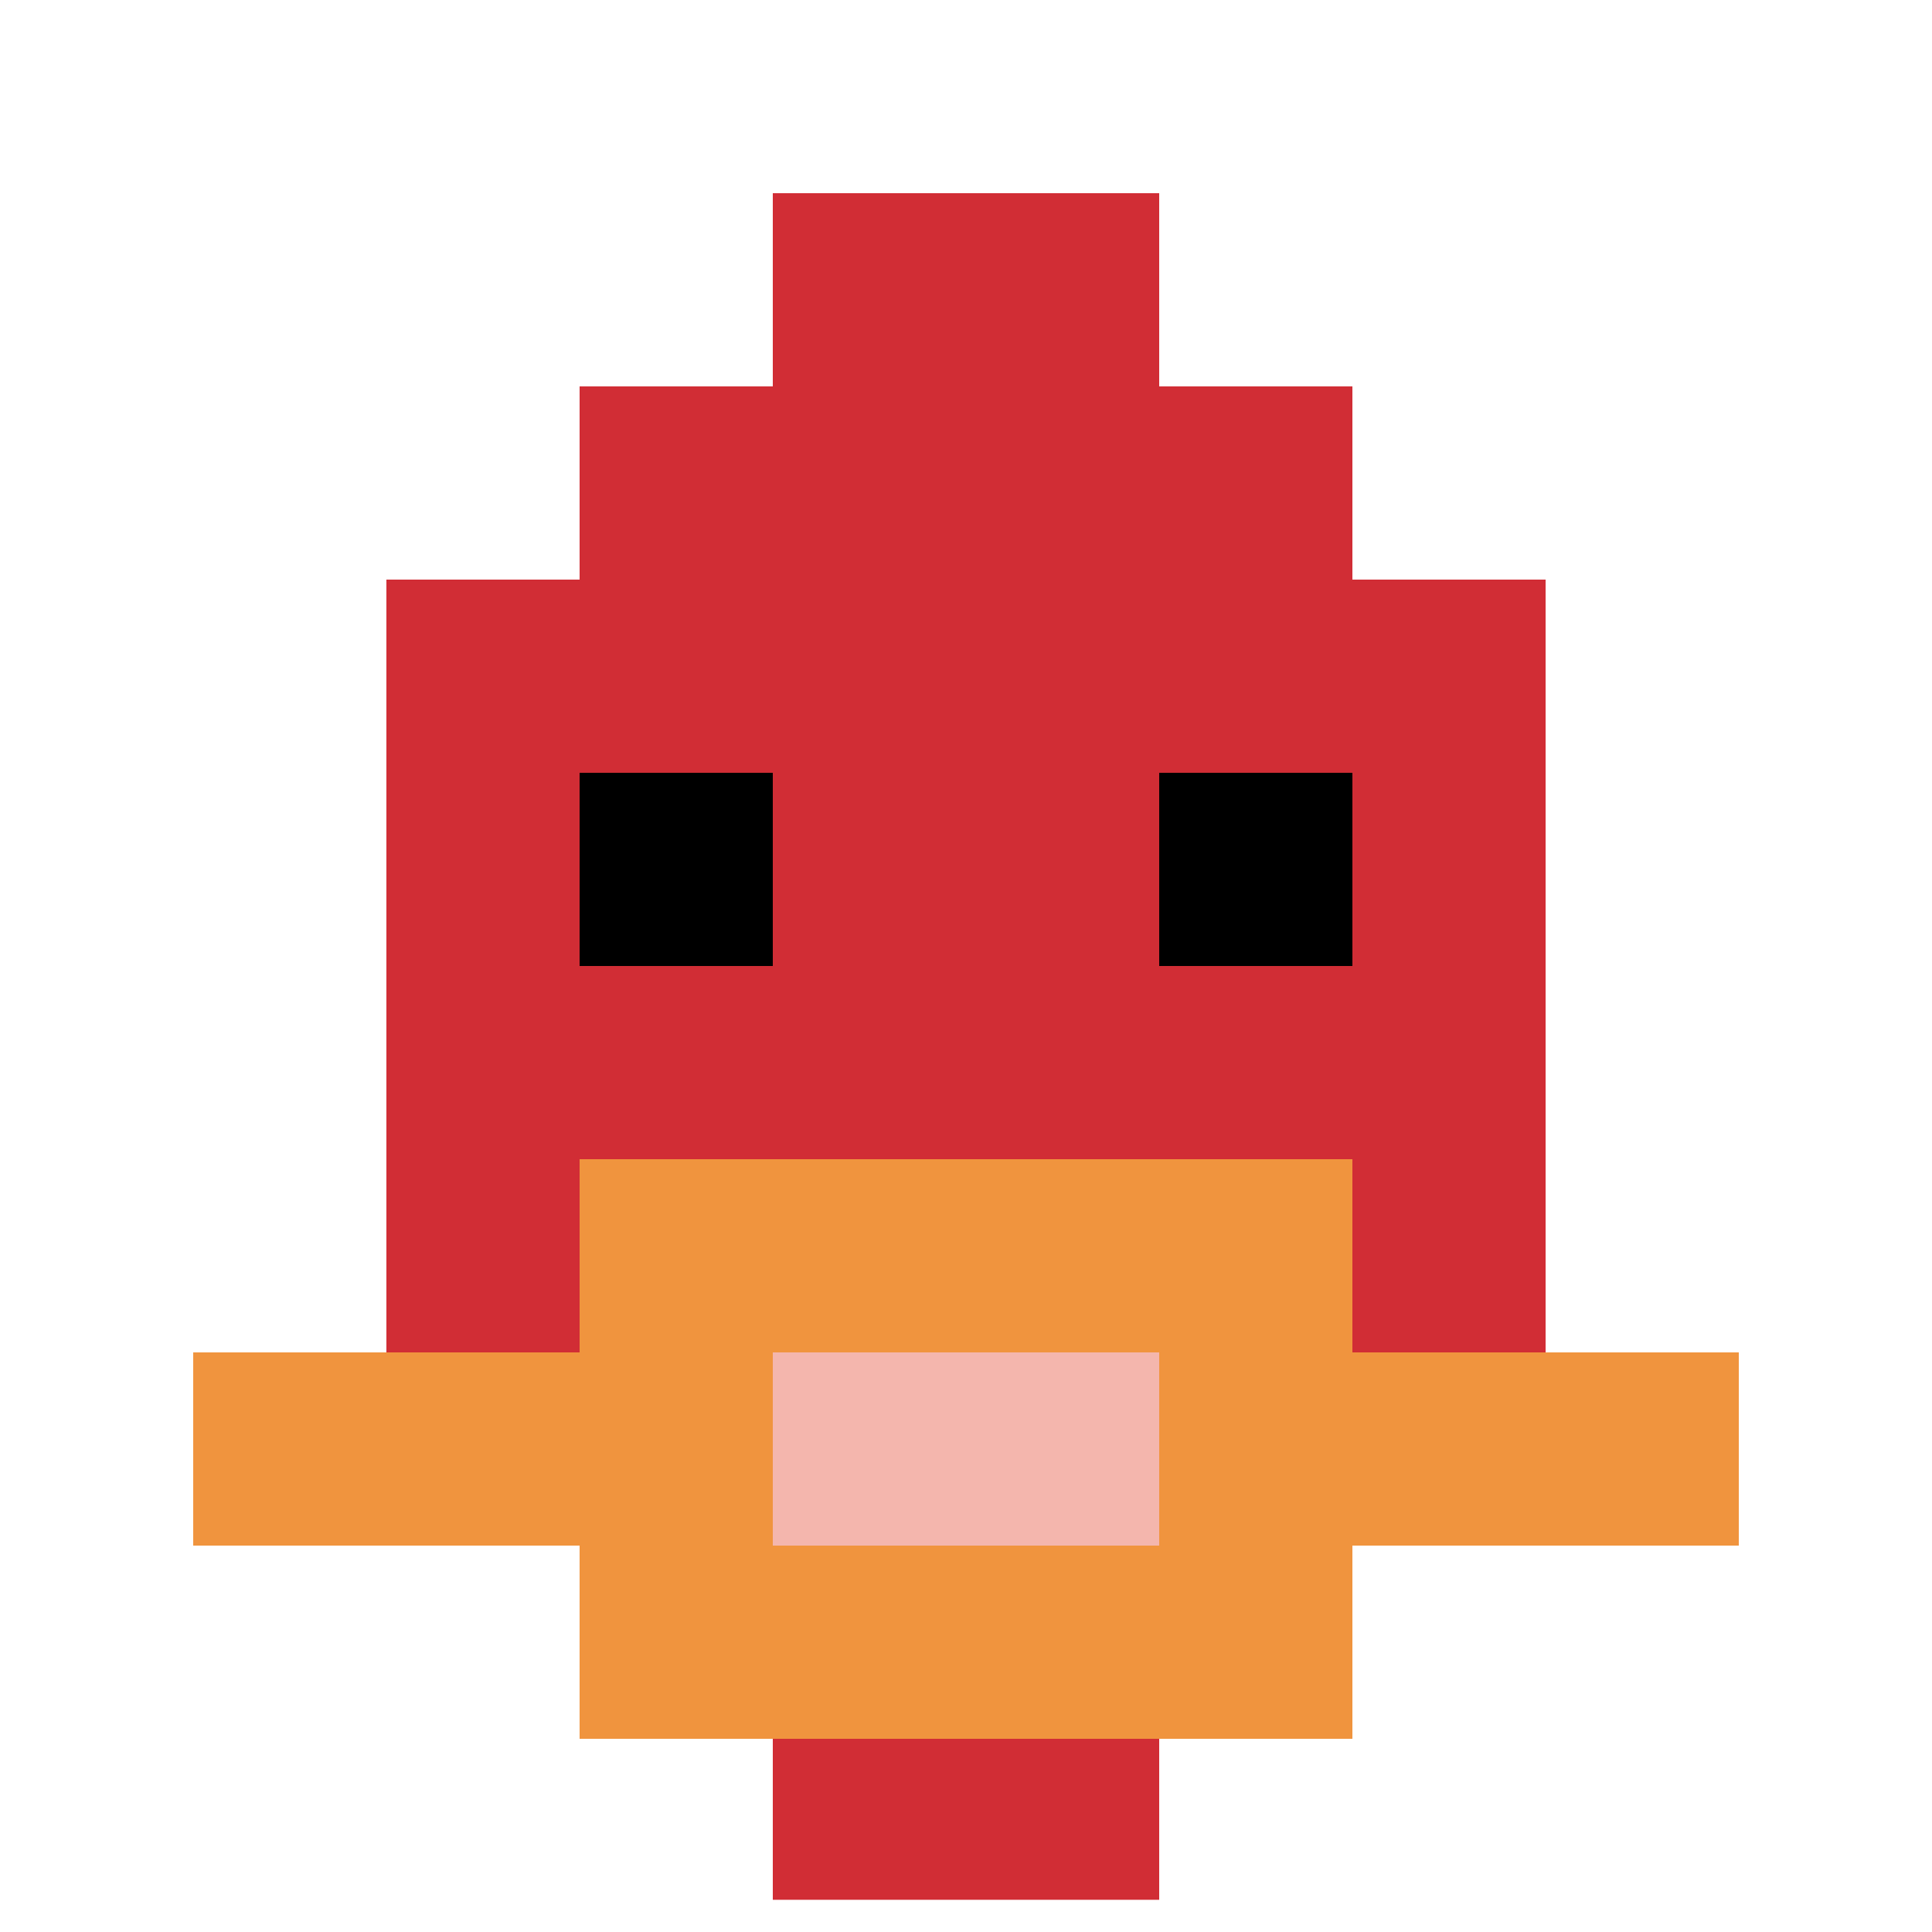 <svg xmlns="http://www.w3.org/2000/svg" version="1.1" width="1071" height="1071"><title>'goose-pfp-831489' by Dmitri Cherniak</title><desc>seed=831489
backgroundColor=#ffffff
padding=100
innerPadding=0
timeout=50000
dimension=1
border=true
Save=function(){return n.handleSave()}
frame=24

Rendered at Sun Sep 15 2024 22:58:18 GMT+0800 (GMT+08:00)
Generated in &lt;1ms
</desc><defs></defs><rect width="100%" height="100%" fill="#ffffff"></rect><g><g id="0-0"><rect x="0" y="0" height="1071" width="1071" fill="#ffffff"></rect><g><rect id="0-0-3-2-4-7" x="321.3" y="214.2" width="428.4" height="749.7" fill="#D12D35"></rect><rect id="0-0-2-3-6-5" x="214.2" y="321.3" width="642.6" height="535.5" fill="#D12D35"></rect><rect id="0-0-4-8-2-2" x="428.4" y="856.8" width="214.2" height="214.2" fill="#D12D35"></rect><rect id="0-0-1-7-8-1" x="107.1" y="749.7" width="856.8" height="107.1" fill="#F0943E"></rect><rect id="0-0-3-6-4-3" x="321.3" y="642.6" width="428.4" height="321.3" fill="#F0943E"></rect><rect id="0-0-4-7-2-1" x="428.4" y="749.7" width="214.2" height="107.1" fill="#F4B6AD"></rect><rect id="0-0-3-4-1-1" x="321.3" y="428.4" width="107.1" height="107.1" fill="#000000"></rect><rect id="0-0-6-4-1-1" x="642.6" y="428.4" width="107.1" height="107.1" fill="#000000"></rect><rect id="0-0-4-1-2-2" x="428.4" y="107.1" width="214.2" height="214.2" fill="#D12D35"></rect></g><rect x="0" y="0" stroke="white" stroke-width="35.7" height="1071" width="1071" fill="none"></rect></g></g></svg>